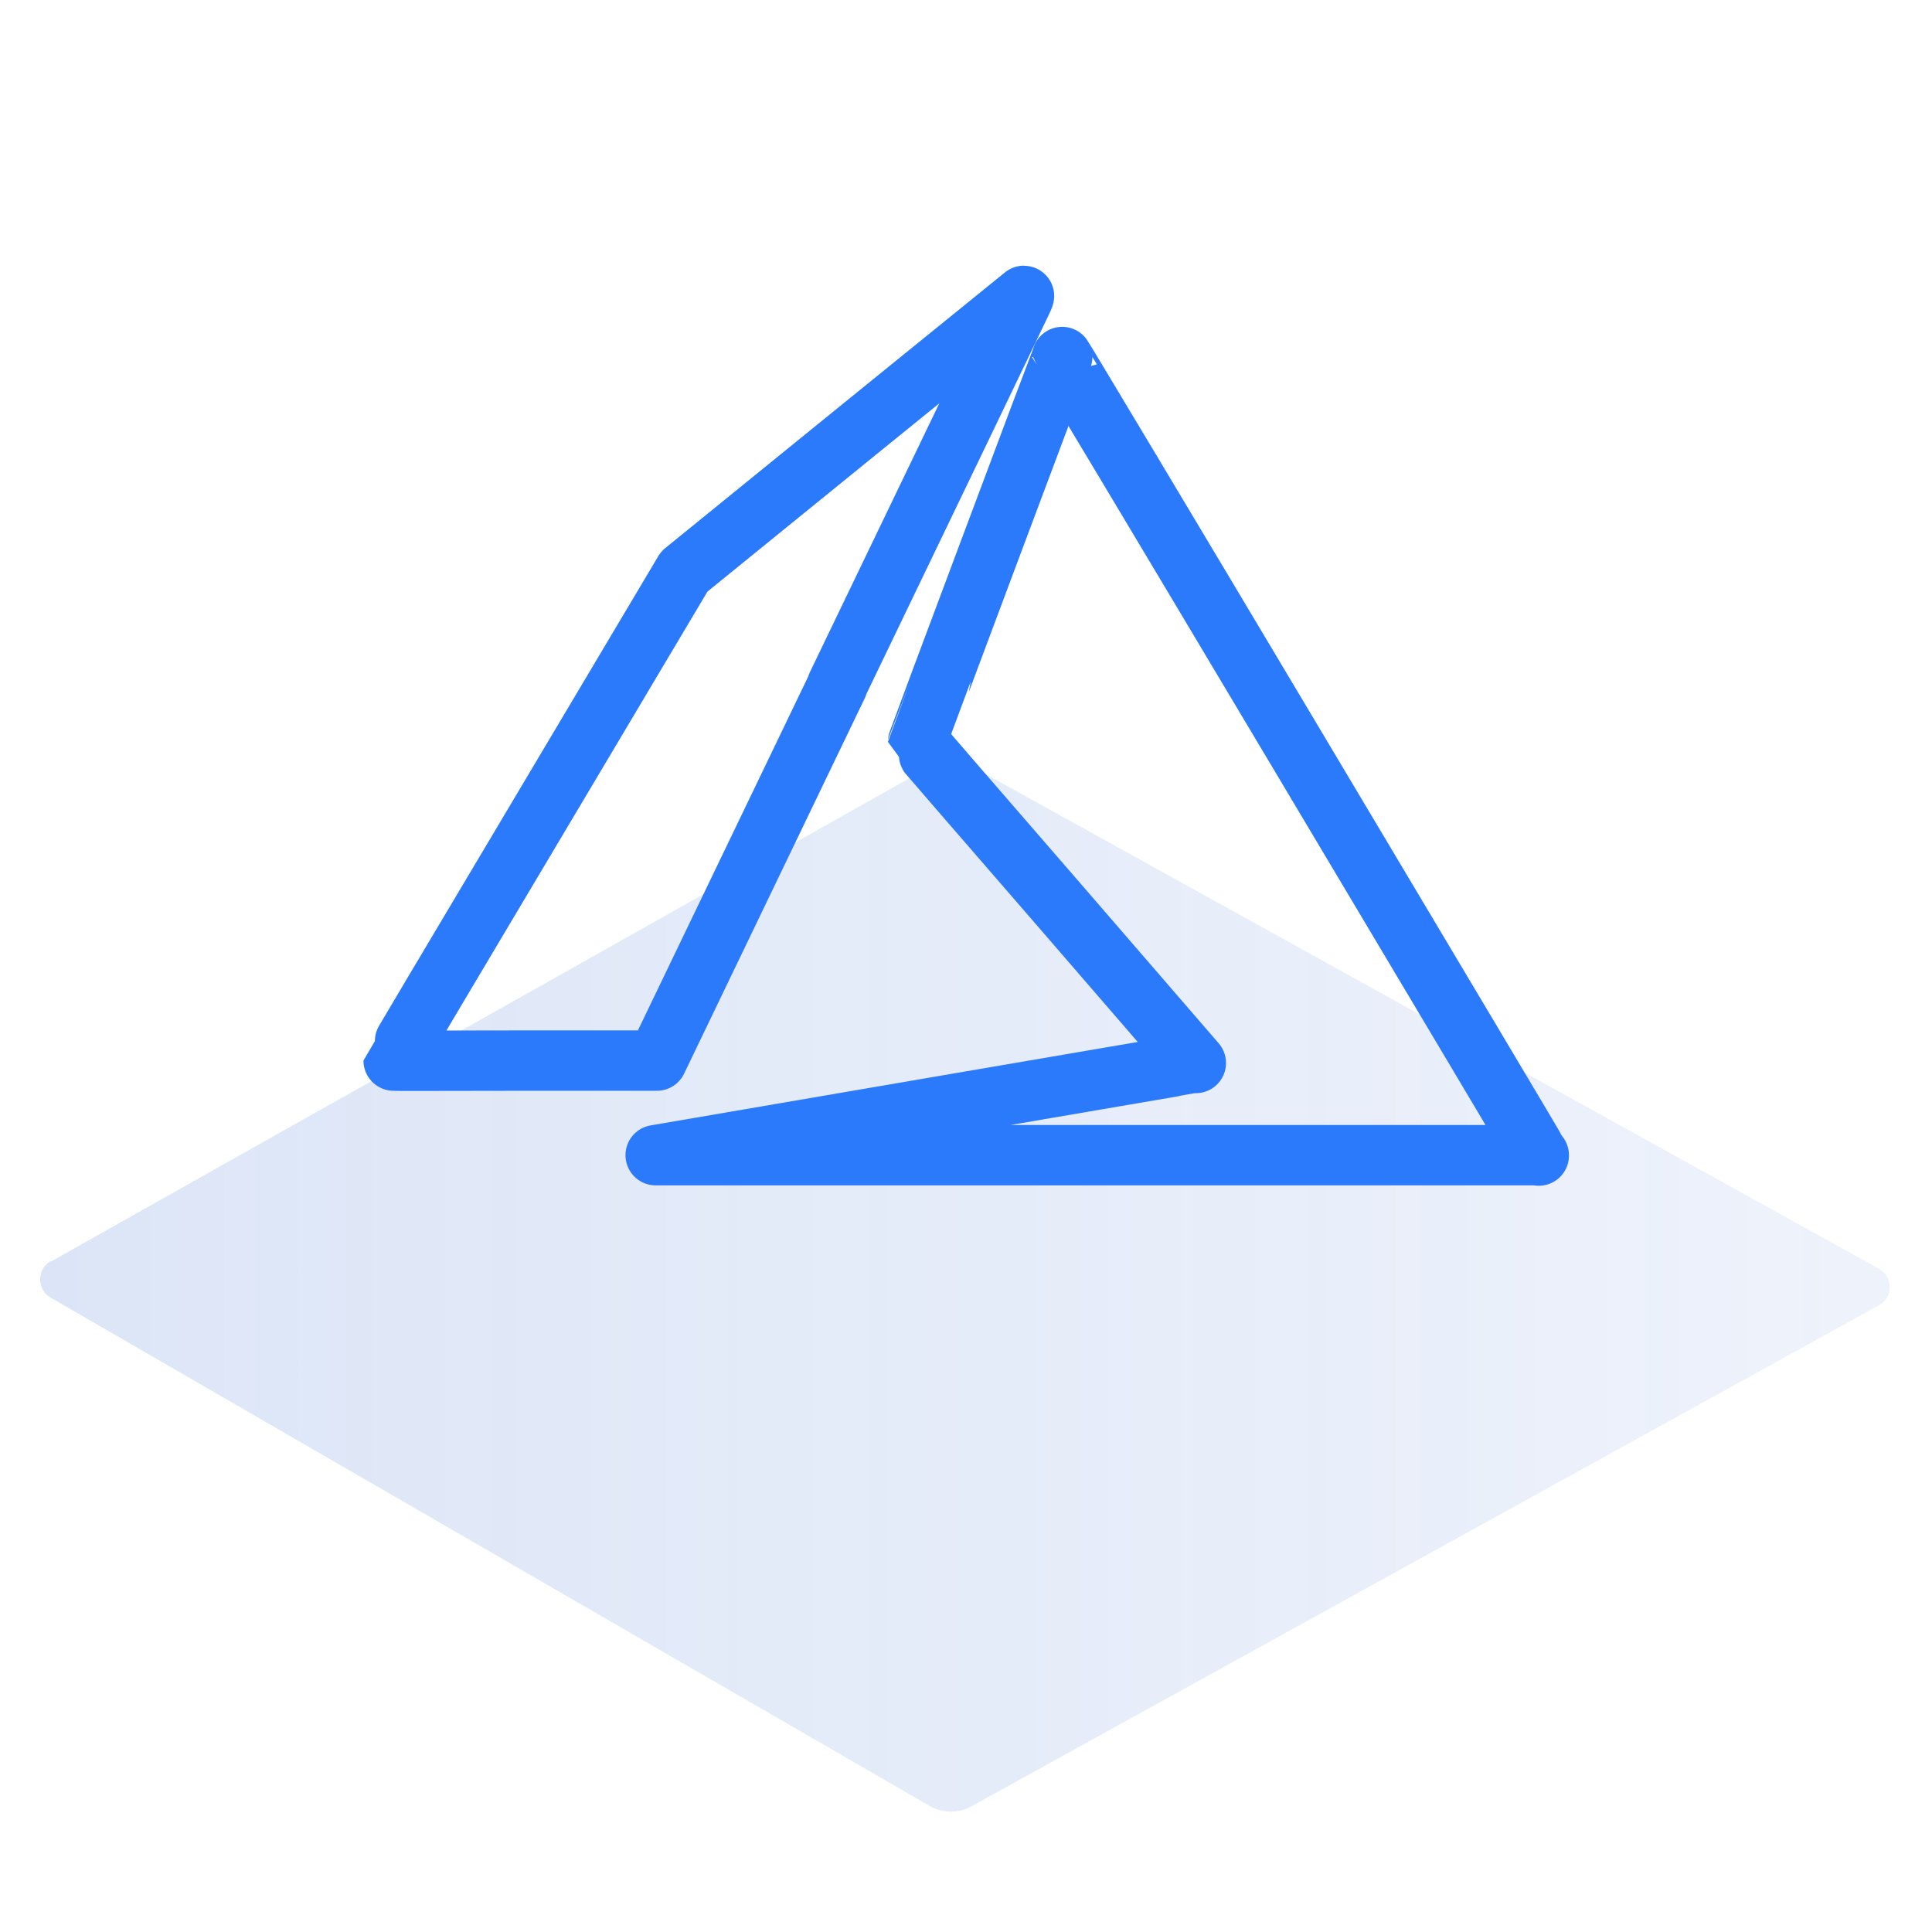 <?xml version="1.0" encoding="UTF-8"?>
<svg id="Layer_1" data-name="Layer 1" xmlns="http://www.w3.org/2000/svg" xmlns:xlink="http://www.w3.org/1999/xlink" viewBox="0 0 48 48">
  <defs>
    <style>
      .cls-1 {
        fill: none;
        stroke: #2b7afc;
        stroke-linecap: round;
        stroke-linejoin: round;
        stroke-width: 1.5px;
      }

      .cls-2 {
        fill: url(#linear-gradient);
        opacity: .2;
      }
    </style>
    <linearGradient id="linear-gradient" x1="1" y1="31.96" x2="46.94" y2="31.96" gradientUnits="userSpaceOnUse">
      <stop offset="0" stop-color="#527fd7"/>
      <stop offset=".65" stop-color="#5380d7" stop-opacity=".68"/>
      <stop offset="1" stop-color="#5481d8" stop-opacity=".5"/>
    </linearGradient>
  </defs>
  <path class="cls-2" d="m1.27,31.34l21.85-12.3c.32-.18.7-.18,1.02,0l22.54,12.48c.36.2.36.72,0,.91l-22.55,12.45c-.32.18-.71.17-1.03-.01L1.26,32.24c-.35-.2-.35-.71,0-.91Z"/>
  <path class="cls-1" d="m38.23,28.7h-10.97s-10.97,0-10.97,0l6.65-1.14c3.66-.63,6.68-1.14,6.71-1.15h.06s-3.45-3.99-3.45-3.99c-1.9-2.19-3.45-3.98-3.45-3.99,0-.02,3.56-9.52,3.58-9.56,0-.01,2.43,4.04,5.88,9.83,3.23,5.42,5.89,9.88,5.91,9.93l.05.08Zm-17.43-11.68c2.47-5.13,4.53-9.41,4.57-9.5.04-.09.08-.17.07-.17,0,0-1.91,1.55-4.23,3.43l-4.21,3.42-3.61,6.07c-1.99,3.34-3.61,6.07-3.61,6.08s1.47,0,3.27,0h3.27s4.49-9.33,4.49-9.33Z"/>
</svg>